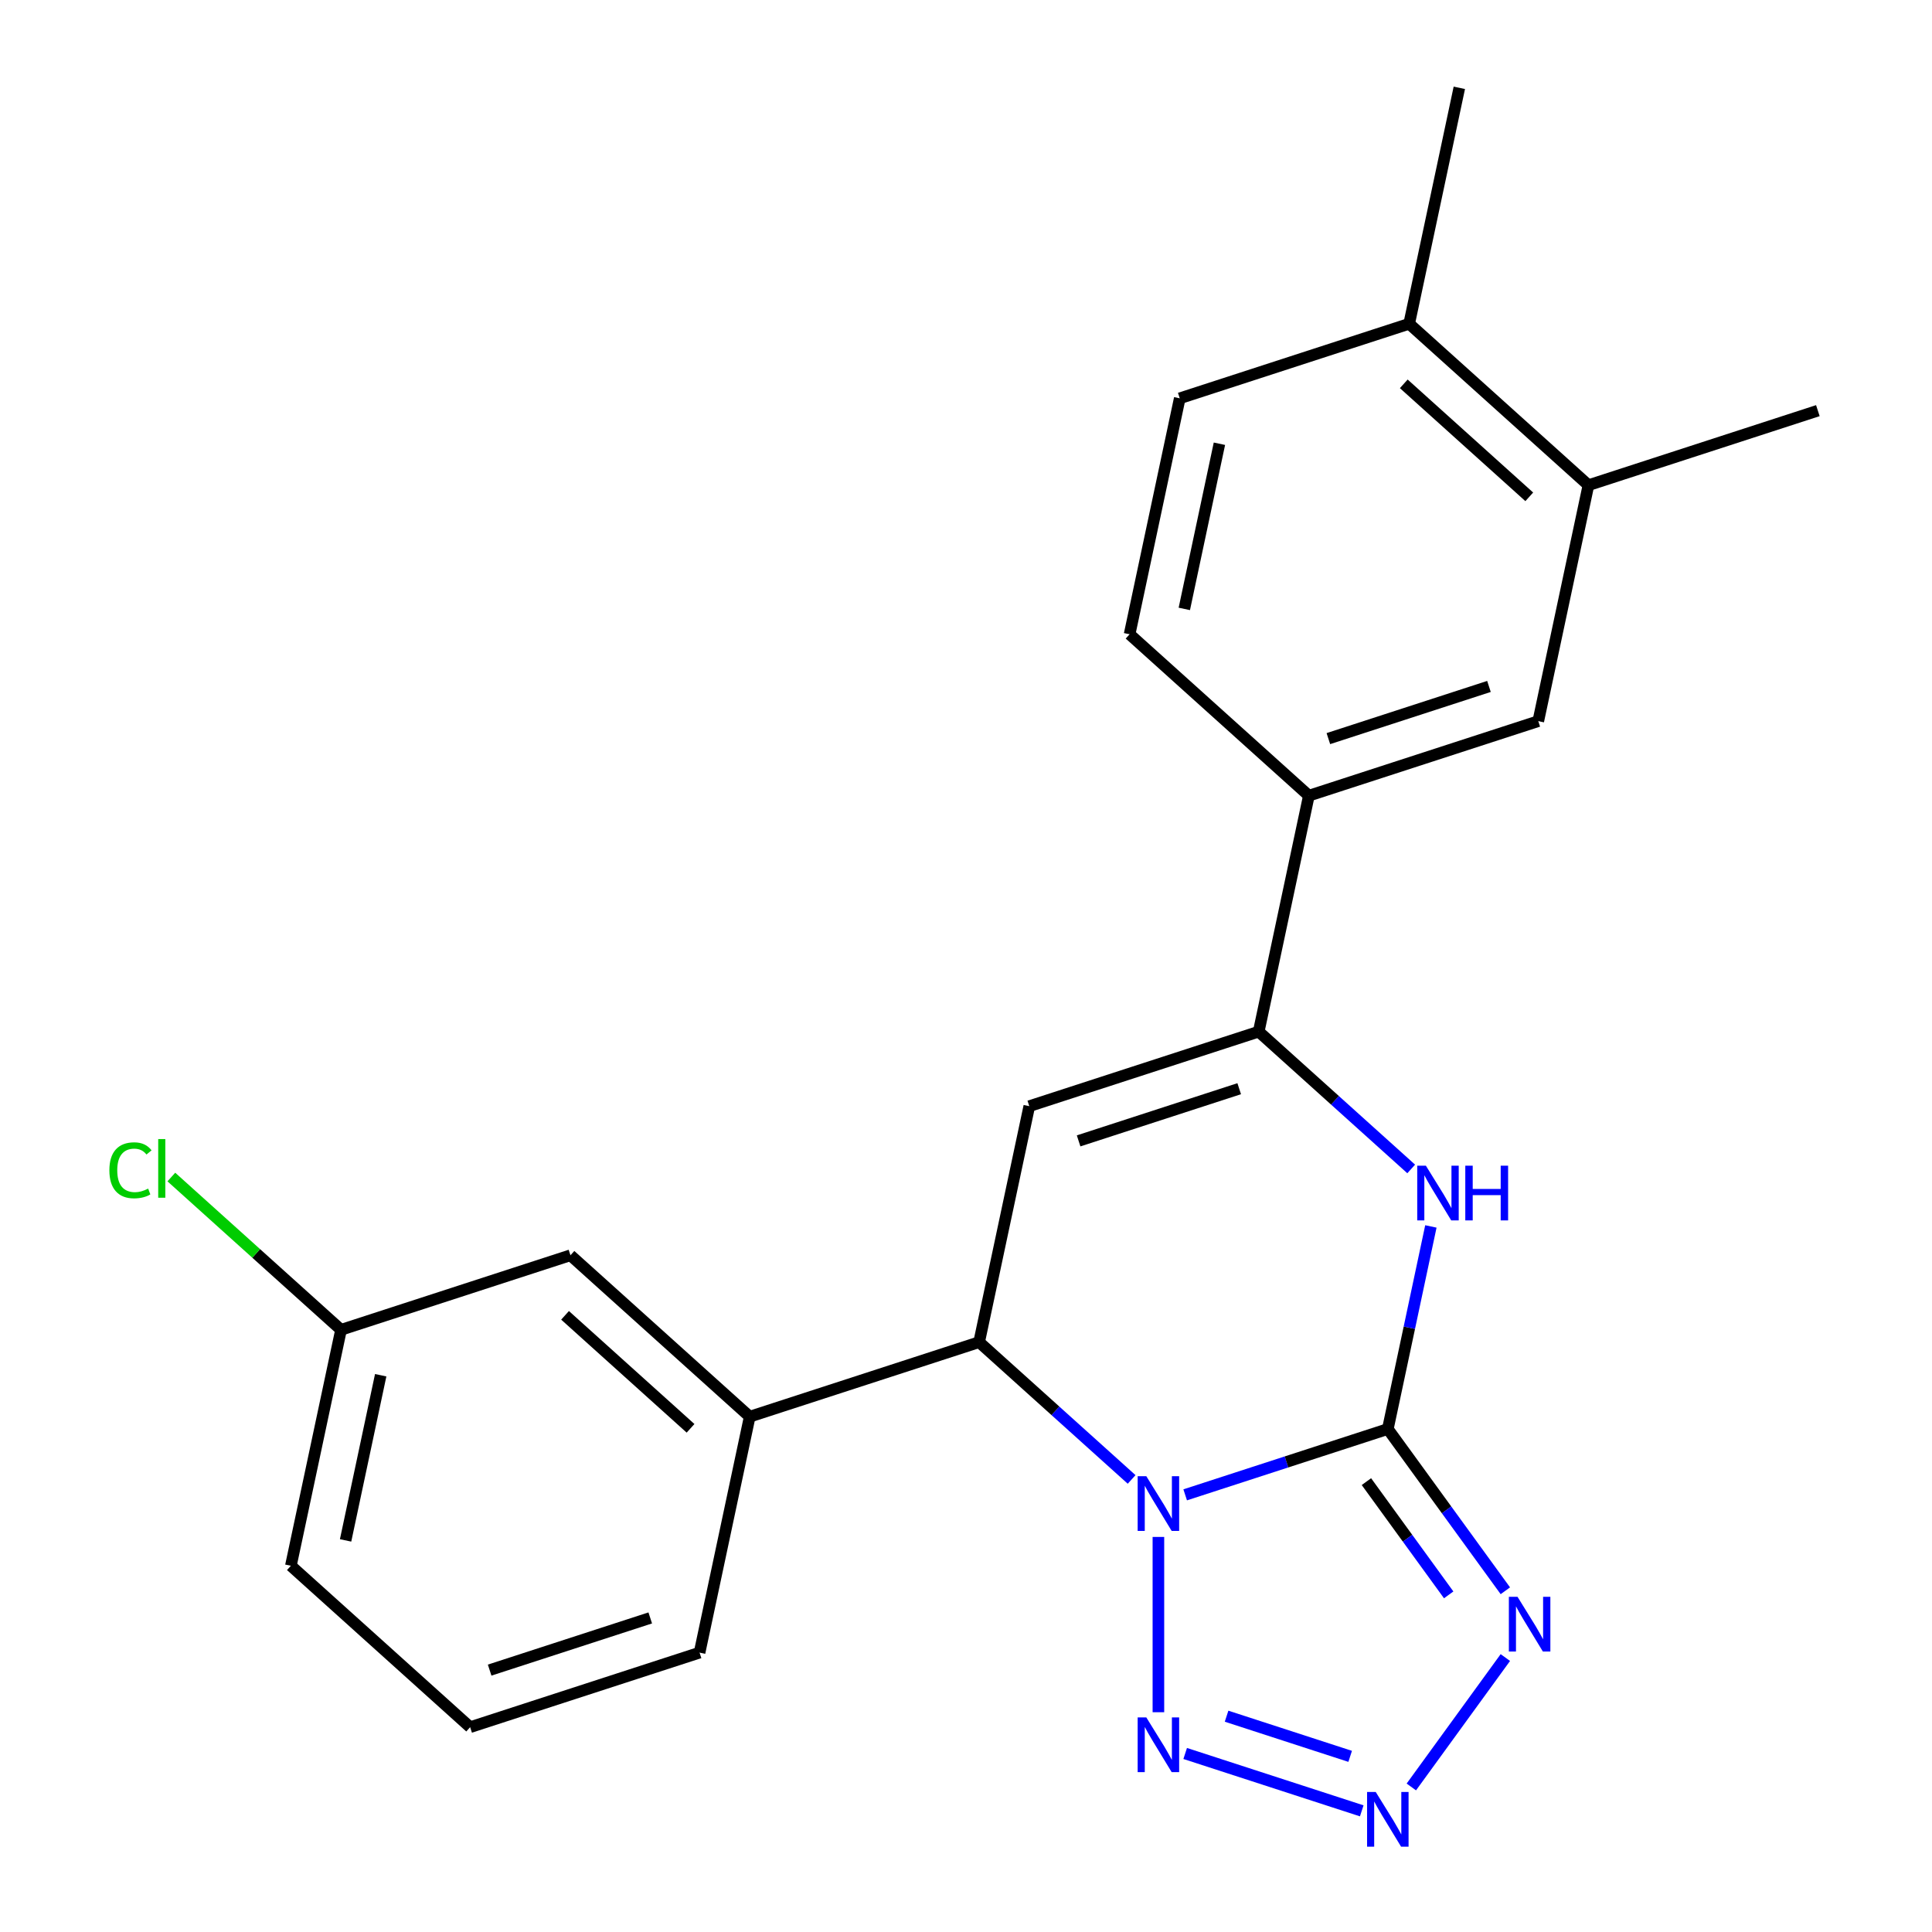 <?xml version='1.0' encoding='iso-8859-1'?>
<svg version='1.1' baseProfile='full'
              xmlns='http://www.w3.org/2000/svg'
                      xmlns:rdkit='http://www.rdkit.org/xml'
                      xmlns:xlink='http://www.w3.org/1999/xlink'
                  xml:space='preserve'
width='1000px' height='1000px' viewBox='0 0 1000 1000'>
<!-- END OF HEADER -->
<rect style='opacity:1.0;fill:#FFFFFF;stroke:none' width='1000' height='1000' x='0' y='0'> </rect>
<path class='bond-0' d='M 613.449,773.73 L 665.892,756.69' style='fill:none;fill-rule:evenodd;stroke:#0000FF;stroke-width:6px;stroke-linecap:butt;stroke-linejoin:miter;stroke-opacity:1' />
<path class='bond-0' d='M 665.892,756.69 L 718.335,739.65' style='fill:none;fill-rule:evenodd;stroke:#000000;stroke-width:6px;stroke-linecap:butt;stroke-linejoin:miter;stroke-opacity:1' />
<path class='bond-2' d='M 599.588,795.515 L 599.588,886.243' style='fill:none;fill-rule:evenodd;stroke:#0000FF;stroke-width:6px;stroke-linecap:butt;stroke-linejoin:miter;stroke-opacity:1' />
<path class='bond-5' d='M 585.726,765.753 L 546.263,730.22' style='fill:none;fill-rule:evenodd;stroke:#0000FF;stroke-width:6px;stroke-linecap:butt;stroke-linejoin:miter;stroke-opacity:1' />
<path class='bond-5' d='M 546.263,730.22 L 506.8,694.687' style='fill:none;fill-rule:evenodd;stroke:#000000;stroke-width:6px;stroke-linecap:butt;stroke-linejoin:miter;stroke-opacity:1' />
<path class='bond-1' d='M 718.335,739.65 L 748.752,781.516' style='fill:none;fill-rule:evenodd;stroke:#000000;stroke-width:6px;stroke-linecap:butt;stroke-linejoin:miter;stroke-opacity:1' />
<path class='bond-1' d='M 748.752,781.516 L 779.169,823.381' style='fill:none;fill-rule:evenodd;stroke:#0000FF;stroke-width:6px;stroke-linecap:butt;stroke-linejoin:miter;stroke-opacity:1' />
<path class='bond-1' d='M 707.257,766.888 L 728.549,796.194' style='fill:none;fill-rule:evenodd;stroke:#000000;stroke-width:6px;stroke-linecap:butt;stroke-linejoin:miter;stroke-opacity:1' />
<path class='bond-1' d='M 728.549,796.194 L 749.841,825.5' style='fill:none;fill-rule:evenodd;stroke:#0000FF;stroke-width:6px;stroke-linecap:butt;stroke-linejoin:miter;stroke-opacity:1' />
<path class='bond-3' d='M 718.335,739.65 L 729.478,687.226' style='fill:none;fill-rule:evenodd;stroke:#000000;stroke-width:6px;stroke-linecap:butt;stroke-linejoin:miter;stroke-opacity:1' />
<path class='bond-3' d='M 729.478,687.226 L 740.621,634.802' style='fill:none;fill-rule:evenodd;stroke:#0000FF;stroke-width:6px;stroke-linecap:butt;stroke-linejoin:miter;stroke-opacity:1' />
<path class='bond-23' d='M 779.169,857.944 L 730.503,924.928' style='fill:none;fill-rule:evenodd;stroke:#0000FF;stroke-width:6px;stroke-linecap:butt;stroke-linejoin:miter;stroke-opacity:1' />
<path class='bond-4' d='M 613.449,907.596 L 704.838,937.29' style='fill:none;fill-rule:evenodd;stroke:#0000FF;stroke-width:6px;stroke-linecap:butt;stroke-linejoin:miter;stroke-opacity:1' />
<path class='bond-4' d='M 634.874,888.3 L 698.846,909.086' style='fill:none;fill-rule:evenodd;stroke:#0000FF;stroke-width:6px;stroke-linecap:butt;stroke-linejoin:miter;stroke-opacity:1' />
<path class='bond-24' d='M 730.433,605.04 L 690.97,569.507' style='fill:none;fill-rule:evenodd;stroke:#0000FF;stroke-width:6px;stroke-linecap:butt;stroke-linejoin:miter;stroke-opacity:1' />
<path class='bond-24' d='M 690.97,569.507 L 651.507,533.974' style='fill:none;fill-rule:evenodd;stroke:#000000;stroke-width:6px;stroke-linecap:butt;stroke-linejoin:miter;stroke-opacity:1' />
<path class='bond-6' d='M 506.8,694.687 L 532.759,572.557' style='fill:none;fill-rule:evenodd;stroke:#000000;stroke-width:6px;stroke-linecap:butt;stroke-linejoin:miter;stroke-opacity:1' />
<path class='bond-8' d='M 506.8,694.687 L 388.052,733.27' style='fill:none;fill-rule:evenodd;stroke:#000000;stroke-width:6px;stroke-linecap:butt;stroke-linejoin:miter;stroke-opacity:1' />
<path class='bond-7' d='M 532.759,572.557 L 651.507,533.974' style='fill:none;fill-rule:evenodd;stroke:#000000;stroke-width:6px;stroke-linecap:butt;stroke-linejoin:miter;stroke-opacity:1' />
<path class='bond-7' d='M 558.288,590.519 L 641.411,563.511' style='fill:none;fill-rule:evenodd;stroke:#000000;stroke-width:6px;stroke-linecap:butt;stroke-linejoin:miter;stroke-opacity:1' />
<path class='bond-9' d='M 651.507,533.974 L 677.466,411.844' style='fill:none;fill-rule:evenodd;stroke:#000000;stroke-width:6px;stroke-linecap:butt;stroke-linejoin:miter;stroke-opacity:1' />
<path class='bond-12' d='M 388.052,733.27 L 295.265,649.724' style='fill:none;fill-rule:evenodd;stroke:#000000;stroke-width:6px;stroke-linecap:butt;stroke-linejoin:miter;stroke-opacity:1' />
<path class='bond-12' d='M 357.425,739.296 L 292.474,680.813' style='fill:none;fill-rule:evenodd;stroke:#000000;stroke-width:6px;stroke-linecap:butt;stroke-linejoin:miter;stroke-opacity:1' />
<path class='bond-18' d='M 388.052,733.27 L 362.093,855.4' style='fill:none;fill-rule:evenodd;stroke:#000000;stroke-width:6px;stroke-linecap:butt;stroke-linejoin:miter;stroke-opacity:1' />
<path class='bond-10' d='M 677.466,411.844 L 796.213,373.261' style='fill:none;fill-rule:evenodd;stroke:#000000;stroke-width:6px;stroke-linecap:butt;stroke-linejoin:miter;stroke-opacity:1' />
<path class='bond-10' d='M 687.561,382.307 L 770.685,355.299' style='fill:none;fill-rule:evenodd;stroke:#000000;stroke-width:6px;stroke-linecap:butt;stroke-linejoin:miter;stroke-opacity:1' />
<path class='bond-14' d='M 677.466,411.844 L 584.678,328.298' style='fill:none;fill-rule:evenodd;stroke:#000000;stroke-width:6px;stroke-linecap:butt;stroke-linejoin:miter;stroke-opacity:1' />
<path class='bond-11' d='M 796.213,373.261 L 822.173,251.131' style='fill:none;fill-rule:evenodd;stroke:#000000;stroke-width:6px;stroke-linecap:butt;stroke-linejoin:miter;stroke-opacity:1' />
<path class='bond-20' d='M 822.173,251.131 L 940.92,212.548' style='fill:none;fill-rule:evenodd;stroke:#000000;stroke-width:6px;stroke-linecap:butt;stroke-linejoin:miter;stroke-opacity:1' />
<path class='bond-26' d='M 822.173,251.131 L 729.385,167.584' style='fill:none;fill-rule:evenodd;stroke:#000000;stroke-width:6px;stroke-linecap:butt;stroke-linejoin:miter;stroke-opacity:1' />
<path class='bond-26' d='M 791.545,257.156 L 726.594,198.674' style='fill:none;fill-rule:evenodd;stroke:#000000;stroke-width:6px;stroke-linecap:butt;stroke-linejoin:miter;stroke-opacity:1' />
<path class='bond-16' d='M 295.265,649.724 L 176.517,688.307' style='fill:none;fill-rule:evenodd;stroke:#000000;stroke-width:6px;stroke-linecap:butt;stroke-linejoin:miter;stroke-opacity:1' />
<path class='bond-13' d='M 729.385,167.584 L 610.638,206.168' style='fill:none;fill-rule:evenodd;stroke:#000000;stroke-width:6px;stroke-linecap:butt;stroke-linejoin:miter;stroke-opacity:1' />
<path class='bond-21' d='M 729.385,167.584 L 755.345,45.455' style='fill:none;fill-rule:evenodd;stroke:#000000;stroke-width:6px;stroke-linecap:butt;stroke-linejoin:miter;stroke-opacity:1' />
<path class='bond-15' d='M 584.678,328.298 L 610.638,206.168' style='fill:none;fill-rule:evenodd;stroke:#000000;stroke-width:6px;stroke-linecap:butt;stroke-linejoin:miter;stroke-opacity:1' />
<path class='bond-15' d='M 612.998,315.17 L 631.17,229.679' style='fill:none;fill-rule:evenodd;stroke:#000000;stroke-width:6px;stroke-linecap:butt;stroke-linejoin:miter;stroke-opacity:1' />
<path class='bond-17' d='M 176.517,688.307 L 132.604,648.768' style='fill:none;fill-rule:evenodd;stroke:#000000;stroke-width:6px;stroke-linecap:butt;stroke-linejoin:miter;stroke-opacity:1' />
<path class='bond-17' d='M 132.604,648.768 L 88.691,609.228' style='fill:none;fill-rule:evenodd;stroke:#00CC00;stroke-width:6px;stroke-linecap:butt;stroke-linejoin:miter;stroke-opacity:1' />
<path class='bond-25' d='M 176.517,688.307 L 150.558,810.437' style='fill:none;fill-rule:evenodd;stroke:#000000;stroke-width:6px;stroke-linecap:butt;stroke-linejoin:miter;stroke-opacity:1' />
<path class='bond-25' d='M 197.049,711.819 L 178.878,797.31' style='fill:none;fill-rule:evenodd;stroke:#000000;stroke-width:6px;stroke-linecap:butt;stroke-linejoin:miter;stroke-opacity:1' />
<path class='bond-19' d='M 362.093,855.4 L 243.346,893.984' style='fill:none;fill-rule:evenodd;stroke:#000000;stroke-width:6px;stroke-linecap:butt;stroke-linejoin:miter;stroke-opacity:1' />
<path class='bond-19' d='M 336.564,837.438 L 253.441,864.447' style='fill:none;fill-rule:evenodd;stroke:#000000;stroke-width:6px;stroke-linecap:butt;stroke-linejoin:miter;stroke-opacity:1' />
<path class='bond-22' d='M 243.346,893.984 L 150.558,810.437' style='fill:none;fill-rule:evenodd;stroke:#000000;stroke-width:6px;stroke-linecap:butt;stroke-linejoin:miter;stroke-opacity:1' />
<path  class='atom-0' d='M 593.328 764.074
L 602.608 779.074
Q 603.528 780.554, 605.008 783.234
Q 606.488 785.914, 606.568 786.074
L 606.568 764.074
L 610.328 764.074
L 610.328 792.394
L 606.448 792.394
L 596.488 775.994
Q 595.328 774.074, 594.088 771.874
Q 592.888 769.674, 592.528 768.994
L 592.528 792.394
L 588.848 792.394
L 588.848 764.074
L 593.328 764.074
' fill='#0000FF'/>
<path  class='atom-2' d='M 785.465 826.503
L 794.745 841.503
Q 795.665 842.983, 797.145 845.663
Q 798.625 848.343, 798.705 848.503
L 798.705 826.503
L 802.465 826.503
L 802.465 854.823
L 798.585 854.823
L 788.625 838.423
Q 787.465 836.503, 786.225 834.303
Q 785.025 832.103, 784.665 831.423
L 784.665 854.823
L 780.985 854.823
L 780.985 826.503
L 785.465 826.503
' fill='#0000FF'/>
<path  class='atom-3' d='M 593.328 888.932
L 602.608 903.932
Q 603.528 905.412, 605.008 908.092
Q 606.488 910.772, 606.568 910.932
L 606.568 888.932
L 610.328 888.932
L 610.328 917.252
L 606.448 917.252
L 596.488 900.852
Q 595.328 898.932, 594.088 896.732
Q 592.888 894.532, 592.528 893.852
L 592.528 917.252
L 588.848 917.252
L 588.848 888.932
L 593.328 888.932
' fill='#0000FF'/>
<path  class='atom-4' d='M 738.034 603.36
L 747.314 618.36
Q 748.234 619.84, 749.714 622.52
Q 751.194 625.2, 751.274 625.36
L 751.274 603.36
L 755.034 603.36
L 755.034 631.68
L 751.154 631.68
L 741.194 615.28
Q 740.034 613.36, 738.794 611.16
Q 737.594 608.96, 737.234 608.28
L 737.234 631.68
L 733.554 631.68
L 733.554 603.36
L 738.034 603.36
' fill='#0000FF'/>
<path  class='atom-4' d='M 758.434 603.36
L 762.274 603.36
L 762.274 615.4
L 776.754 615.4
L 776.754 603.36
L 780.594 603.36
L 780.594 631.68
L 776.754 631.68
L 776.754 618.6
L 762.274 618.6
L 762.274 631.68
L 758.434 631.68
L 758.434 603.36
' fill='#0000FF'/>
<path  class='atom-5' d='M 712.075 927.515
L 721.355 942.515
Q 722.275 943.995, 723.755 946.675
Q 725.235 949.355, 725.315 949.515
L 725.315 927.515
L 729.075 927.515
L 729.075 955.835
L 725.195 955.835
L 715.235 939.435
Q 714.075 937.515, 712.835 935.315
Q 711.635 933.115, 711.275 932.435
L 711.275 955.835
L 707.595 955.835
L 707.595 927.515
L 712.075 927.515
' fill='#0000FF'/>
<path  class='atom-18' d='M 56.609 605.741
Q 56.609 598.701, 59.889 595.021
Q 63.209 591.301, 69.49 591.301
Q 75.329 591.301, 78.45 595.421
L 75.809 597.581
Q 73.529 594.581, 69.49 594.581
Q 65.21 594.581, 62.929 597.461
Q 60.69 600.301, 60.69 605.741
Q 60.69 611.341, 63.01 614.221
Q 65.37 617.101, 69.93 617.101
Q 73.049 617.101, 76.689 615.221
L 77.809 618.221
Q 76.329 619.181, 74.09 619.741
Q 71.85 620.301, 69.37 620.301
Q 63.209 620.301, 59.889 616.541
Q 56.609 612.781, 56.609 605.741
' fill='#00CC00'/>
<path  class='atom-18' d='M 81.889 589.581
L 85.57 589.581
L 85.57 619.941
L 81.889 619.941
L 81.889 589.581
' fill='#00CC00'/>
</svg>
